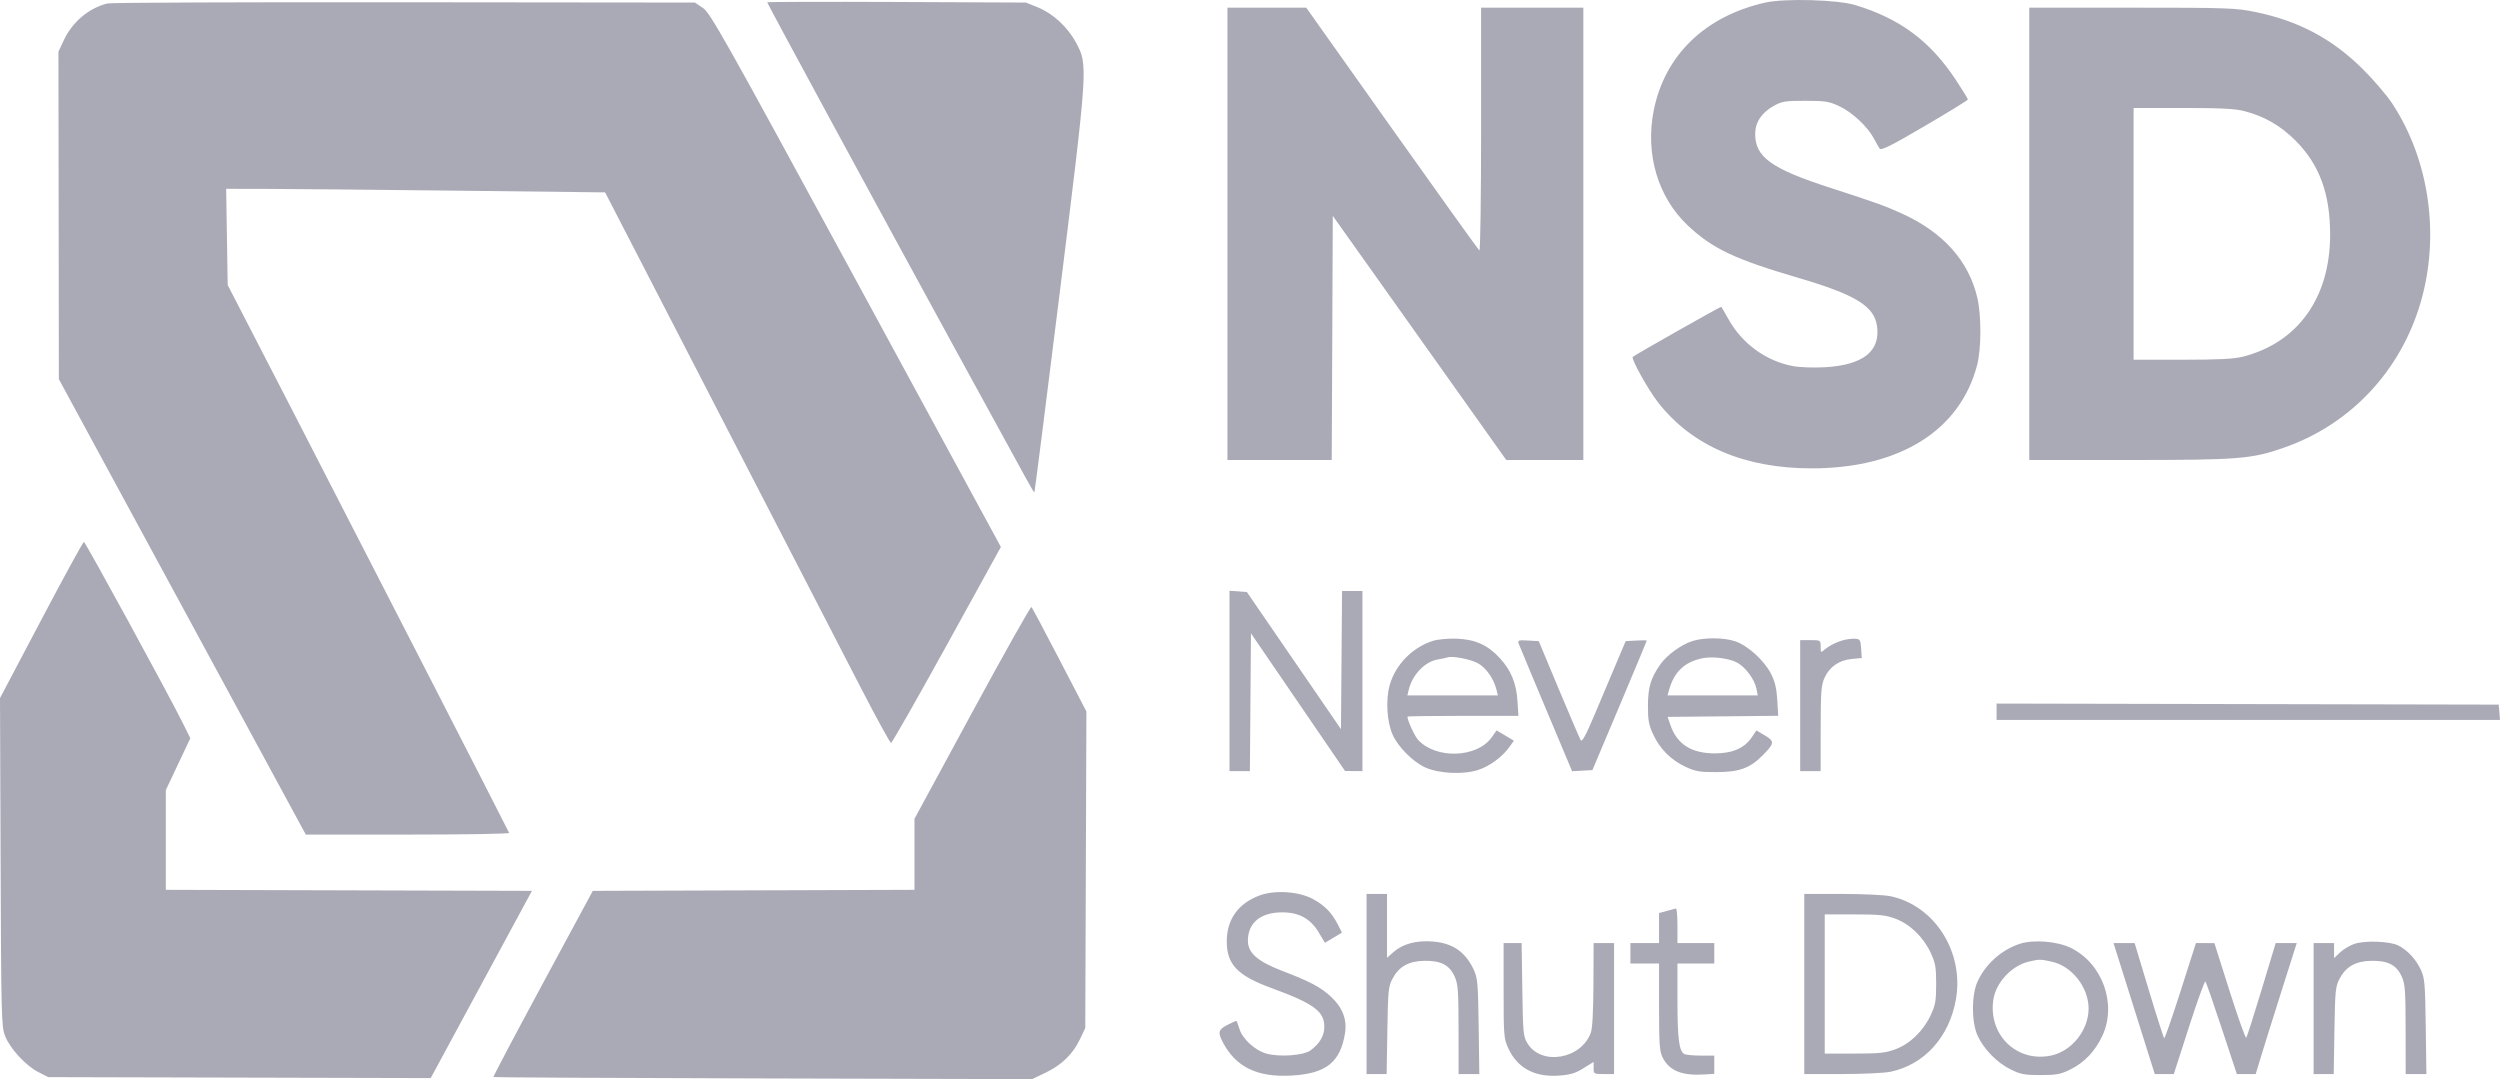 <svg width="139" height="60" viewBox="0 0 139 60" fill="none" xmlns="http://www.w3.org/2000/svg">
<path fill-rule="evenodd" clip-rule="evenodd" d="M98.157 0.142C94.813 0.893 92.572 3.052 91.951 6.123C91.461 8.542 92.174 10.963 93.841 12.536C95.201 13.819 96.444 14.409 99.985 15.449C103.149 16.378 104.195 17.014 104.359 18.11C104.57 19.516 103.603 20.292 101.485 20.417C100.845 20.454 100.086 20.428 99.692 20.355C98.2 20.077 96.868 19.113 96.114 17.765C95.909 17.399 95.724 17.08 95.704 17.058C95.678 17.028 91.055 19.643 90.781 19.843C90.668 19.926 91.637 21.668 92.189 22.375C94.091 24.806 97.001 26.05 100.77 26.041C105.64 26.029 108.99 23.925 109.931 20.285C110.164 19.384 110.168 17.535 109.94 16.558C109.459 14.499 108.044 12.919 105.739 11.869C104.815 11.448 104.301 11.264 101.74 10.434C98.489 9.382 97.588 8.734 97.588 7.448C97.588 6.805 97.944 6.266 98.616 5.889C99.072 5.634 99.251 5.605 100.375 5.605C101.493 5.606 101.695 5.638 102.276 5.91C102.981 6.24 103.841 7.045 104.187 7.699C104.306 7.924 104.45 8.177 104.507 8.262C104.588 8.382 105.139 8.107 107.012 7.01C108.333 6.237 109.414 5.572 109.415 5.532C109.416 5.492 109.117 5.005 108.751 4.451C107.322 2.285 105.653 1.042 103.161 0.284C102.167 -0.018 99.242 -0.101 98.157 0.142ZM5.978 0.191C4.948 0.442 4.025 1.217 3.55 2.23L3.249 2.873L3.261 11.978L3.273 21.082L10.138 33.742L17.002 46.403H22.674C25.793 46.403 28.328 46.361 28.308 46.31C28.233 46.127 19.699 29.493 16.212 22.732L12.66 15.847L12.617 13.172L12.575 10.498L14.793 10.502C16.012 10.504 20.753 10.549 25.327 10.601L33.644 10.696L39.996 23.002C43.489 29.769 47.044 36.656 47.895 38.304C48.746 39.952 49.487 41.302 49.542 41.304C49.596 41.306 50.993 38.856 52.645 35.86L55.648 30.413L55.434 30.015C55.315 29.796 51.689 23.119 47.374 15.178C40.251 2.067 39.488 0.712 39.082 0.441L38.636 0.142L22.478 0.125C13.591 0.115 6.166 0.145 5.978 0.191ZM42.657 0.129C42.657 0.196 48.888 11.689 53.09 19.375C57.604 27.63 57.477 27.4 57.515 27.362C57.533 27.344 58.168 22.338 58.926 16.239C60.493 3.629 60.493 3.617 59.834 2.383C59.362 1.501 58.551 0.752 57.692 0.404L57.043 0.142L49.85 0.11C45.894 0.093 42.657 0.102 42.657 0.129ZM68.246 13.002V25.577H71.145H74.044L74.074 18.789L74.103 12.002L78.926 18.789L83.749 25.577H85.892H88.035V13.002V0.427H85.192H82.349V7.205C82.349 10.932 82.306 13.956 82.254 13.924C82.202 13.892 80.015 10.842 77.393 7.146L72.627 0.427H70.437H68.246V13.002ZM112.828 13.002V25.577L118.373 25.576C124.502 25.576 125.187 25.521 127.002 24.886C130.696 23.593 133.486 20.619 134.595 16.79C135.671 13.076 135.068 8.886 133.008 5.756C132.706 5.297 131.969 4.435 131.37 3.841C129.665 2.148 127.788 1.154 125.369 0.66C124.303 0.443 123.825 0.427 118.525 0.427H112.828V13.002ZM124.801 6.182C125.898 6.466 126.801 6.987 127.625 7.812C128.964 9.152 129.556 10.762 129.555 13.059C129.552 16.547 127.764 19.049 124.718 19.827C124.204 19.959 123.383 20.001 121.334 20.001H118.628V13.002V6.003H121.37C123.494 6.003 124.267 6.043 124.801 6.182ZM2.291 34.471L0 38.814L0.034 47.928C0.065 56.468 0.08 57.077 0.277 57.588C0.548 58.291 1.424 59.246 2.127 59.605L2.68 59.888L13.314 59.915L23.948 59.942L26.761 54.737L29.575 49.532L19.397 49.503L9.22 49.474V46.702V43.93L9.901 42.487L10.583 41.045L10.175 40.224C9.347 38.56 4.746 30.129 4.665 30.129C4.619 30.129 3.55 32.083 2.291 34.471ZM68.36 37.861V42.875H68.927H69.494L69.524 39.045L69.554 35.215L72.17 39.041L74.785 42.867L75.269 42.871L75.752 42.875V37.867V32.86H75.185H74.618L74.588 36.701L74.558 40.541L71.942 36.729L69.326 32.917L68.843 32.882L68.36 32.847V37.861ZM54.058 39.599L50.845 45.525V47.499V49.474L41.902 49.503L32.959 49.532L30.177 54.689C28.646 57.526 27.412 59.864 27.434 59.884C27.456 59.905 34.203 59.94 42.429 59.961L57.385 60L58.124 59.647C59.029 59.214 59.652 58.609 60.044 57.783L60.342 57.157L60.373 48.358L60.404 39.559L58.916 36.694C58.097 35.117 57.392 33.793 57.349 33.75C57.306 33.708 55.825 36.34 54.058 39.599ZM79.656 35.636C78.525 36.003 77.599 36.948 77.274 38.067C77.037 38.883 77.106 40.117 77.43 40.849C77.734 41.532 78.571 42.371 79.255 42.675C80.009 43.011 81.341 43.076 82.163 42.817C82.815 42.612 83.53 42.087 83.939 41.511L84.173 41.183L83.692 40.897L83.212 40.61L82.934 41.001C82.126 42.137 79.854 42.218 78.855 41.147C78.656 40.934 78.254 40.062 78.254 39.845C78.254 39.821 79.643 39.802 81.34 39.802H84.425L84.372 38.977C84.308 37.983 84.013 37.268 83.39 36.591C82.715 35.859 82.018 35.546 80.984 35.511C80.494 35.494 79.929 35.547 79.656 35.636ZM94.103 35.64C93.485 35.834 92.664 36.431 92.309 36.945C91.777 37.716 91.63 38.208 91.626 39.233C91.623 40.041 91.671 40.305 91.918 40.836C92.293 41.643 92.903 42.254 93.712 42.633C94.258 42.89 94.498 42.931 95.427 42.93C96.679 42.929 97.285 42.715 97.964 42.036C98.669 41.331 98.685 41.224 98.135 40.896L97.658 40.611L97.392 41.003C96.987 41.599 96.326 41.886 95.356 41.888C94.04 41.889 93.242 41.381 92.873 40.307L92.719 39.859L95.794 39.829L98.868 39.798L98.816 38.918C98.777 38.269 98.685 37.886 98.466 37.457C98.093 36.725 97.179 35.895 96.487 35.659C95.855 35.443 94.759 35.435 94.103 35.64ZM102.536 35.581C102.13 35.682 101.701 35.896 101.427 36.136C101.243 36.297 101.228 36.283 101.228 35.95C101.228 35.596 101.221 35.591 100.659 35.591H100.09V39.233V42.875H100.659H101.228L101.23 40.513C101.232 38.457 101.26 38.092 101.444 37.685C101.722 37.073 102.251 36.707 102.954 36.639L103.514 36.586L103.479 36.06C103.449 35.59 103.415 35.532 103.161 35.515C103.005 35.505 102.723 35.534 102.536 35.581ZM84.439 35.784C84.48 35.897 85.165 37.54 85.961 39.435L87.409 42.88L87.974 42.849L88.538 42.818L90.049 39.237C90.88 37.268 91.561 35.639 91.561 35.618C91.561 35.597 91.297 35.595 90.974 35.614L90.388 35.648L89.857 36.9C89.565 37.589 89.026 38.865 88.659 39.736C88.183 40.865 87.963 41.274 87.891 41.159C87.835 41.07 87.287 39.794 86.672 38.323L85.555 35.648L84.96 35.613C84.429 35.582 84.374 35.6 84.439 35.784ZM82.176 36.88C82.631 37.131 83.052 37.734 83.205 38.351L83.283 38.664H80.766H78.25L78.325 38.351C78.524 37.521 79.224 36.787 79.929 36.669C80.165 36.629 80.409 36.577 80.472 36.553C80.732 36.452 81.755 36.648 82.176 36.88ZM96.565 36.831C97.033 37.07 97.556 37.771 97.658 38.294L97.731 38.664H95.222H92.714L92.807 38.338C93.09 37.352 93.657 36.813 94.631 36.603C95.188 36.483 96.093 36.59 96.565 36.831ZM111.009 39.574V40.03H125.004H139L138.965 39.603L138.929 39.176L124.969 39.147L111.009 39.118V39.574ZM70.036 49.786C68.847 50.228 68.209 51.116 68.209 52.334C68.207 53.624 68.796 54.24 70.691 54.935C73.079 55.81 73.655 56.241 73.631 57.136C73.619 57.609 73.366 58.027 72.868 58.4C72.488 58.683 71.164 58.783 70.425 58.584C69.789 58.413 69.08 57.766 68.911 57.201C68.838 56.958 68.759 56.758 68.735 56.758C68.711 56.758 68.489 56.862 68.241 56.988C67.743 57.243 67.701 57.393 67.979 57.931C68.702 59.328 69.899 59.911 71.822 59.801C73.747 59.69 74.542 59.048 74.788 57.404C74.898 56.671 74.629 55.995 73.994 55.409C73.423 54.883 72.838 54.574 71.302 53.985C69.924 53.456 69.383 52.984 69.383 52.309C69.383 51.308 70.085 50.727 71.294 50.727C72.225 50.727 72.857 51.074 73.317 51.836L73.667 52.417L74.14 52.135L74.613 51.853L74.392 51.419C74.048 50.744 73.662 50.347 73.005 49.989C72.224 49.563 70.882 49.472 70.036 49.786ZM75.98 54.71V59.717H76.538H77.097L77.137 57.299C77.173 55.066 77.195 54.845 77.427 54.409C77.785 53.737 78.327 53.434 79.199 53.421C80.113 53.407 80.587 53.653 80.876 54.291C81.067 54.711 81.093 55.057 81.095 57.242L81.097 59.717H81.674H82.25L82.214 57.071C82.181 54.665 82.156 54.379 81.939 53.913C81.474 52.919 80.771 52.436 79.655 52.347C78.765 52.275 77.999 52.479 77.496 52.921L77.117 53.254V51.478V49.703H76.548H75.98V54.71ZM100.318 54.71V59.717H102.416C103.57 59.717 104.786 59.66 105.117 59.589C107.011 59.187 108.394 57.645 108.754 55.535C109.199 52.918 107.562 50.35 105.117 49.831C104.786 49.76 103.57 49.703 102.416 49.703H100.318V54.71ZM92.669 50.648L92.243 50.767V51.6V52.434H91.447H90.651V53.003V53.572H91.447H92.243L92.243 55.99C92.243 58.068 92.272 58.464 92.442 58.799C92.819 59.539 93.517 59.82 94.773 59.739L95.314 59.705V59.199V58.693L94.546 58.691C94.124 58.69 93.713 58.648 93.634 58.598C93.355 58.421 93.267 57.708 93.267 55.65V53.572H94.29H95.314V53.003V52.434H94.29H93.267V51.467C93.267 50.935 93.228 50.506 93.181 50.514C93.134 50.522 92.904 50.582 92.669 50.648ZM105.392 51.083C106.2 51.385 106.939 52.102 107.349 52.981C107.609 53.54 107.651 53.778 107.651 54.71C107.651 55.642 107.609 55.88 107.349 56.439C106.939 57.318 106.2 58.035 105.392 58.337C104.841 58.543 104.5 58.579 103.1 58.579H101.455V54.71V50.841H103.1C104.5 50.841 104.841 50.877 105.392 51.083ZM112.296 52.477C111.282 52.809 110.39 53.608 109.948 54.582C109.61 55.327 109.611 56.828 109.951 57.575C110.291 58.325 111.037 59.09 111.789 59.459C112.345 59.733 112.566 59.774 113.454 59.774C114.343 59.774 114.562 59.733 115.121 59.458C115.897 59.077 116.506 58.43 116.9 57.57C117.705 55.809 116.892 53.561 115.137 52.702C114.382 52.333 113.059 52.228 112.296 52.477ZM130.858 52.495C130.61 52.59 130.264 52.803 130.09 52.97L129.774 53.273V52.854V52.434H129.205H128.637V56.076V59.717H129.196H129.755L129.794 57.299C129.83 55.066 129.853 54.845 130.085 54.409C130.442 53.737 130.984 53.434 131.856 53.421C132.77 53.407 133.244 53.653 133.534 54.291C133.724 54.711 133.75 55.057 133.752 57.242L133.755 59.717H134.331H134.907L134.871 57.071C134.838 54.665 134.813 54.379 134.596 53.913C134.326 53.337 133.868 52.841 133.359 52.575C132.876 52.323 131.43 52.277 130.858 52.495ZM83.601 55.08C83.602 57.616 83.613 57.75 83.869 58.3C84.374 59.386 85.333 59.9 86.673 59.804C87.307 59.759 87.59 59.674 88.038 59.396L88.604 59.044V59.381C88.604 59.709 88.618 59.717 89.172 59.717H89.741V56.076V52.434H89.172H88.604L88.595 54.739C88.589 56.222 88.538 57.177 88.45 57.419C87.919 58.887 85.709 59.268 84.937 58.025C84.693 57.633 84.678 57.477 84.641 55.023L84.602 52.434H84.1H83.6L83.601 55.08ZM117.879 53.6C118.081 54.242 118.597 55.881 119.026 57.242L119.805 59.717H120.335H120.864L121.706 57.103C122.168 55.665 122.58 54.526 122.621 54.571C122.662 54.616 123.072 55.793 123.532 57.185L124.368 59.717H124.893H125.417L125.719 58.722C125.885 58.174 126.398 56.535 126.86 55.08L127.699 52.434H127.113H126.528L125.747 55.023C125.318 56.447 124.932 57.65 124.891 57.697C124.85 57.744 124.435 56.58 123.968 55.11L123.121 52.438L122.607 52.436L122.094 52.434L121.243 55.098C120.775 56.563 120.364 57.744 120.33 57.723C120.296 57.702 119.912 56.504 119.477 55.06L118.685 52.435L118.099 52.435L117.512 52.434L117.879 53.6ZM114.071 53.467C115.193 53.708 116.126 54.893 116.126 56.076C116.126 57.278 115.188 58.451 114.036 58.69C112.133 59.086 110.536 57.537 110.83 55.579C110.972 54.632 111.845 53.692 112.789 53.47C113.391 53.328 113.425 53.328 114.071 53.467Z" fill="#AAAAB7"/>
</svg>
